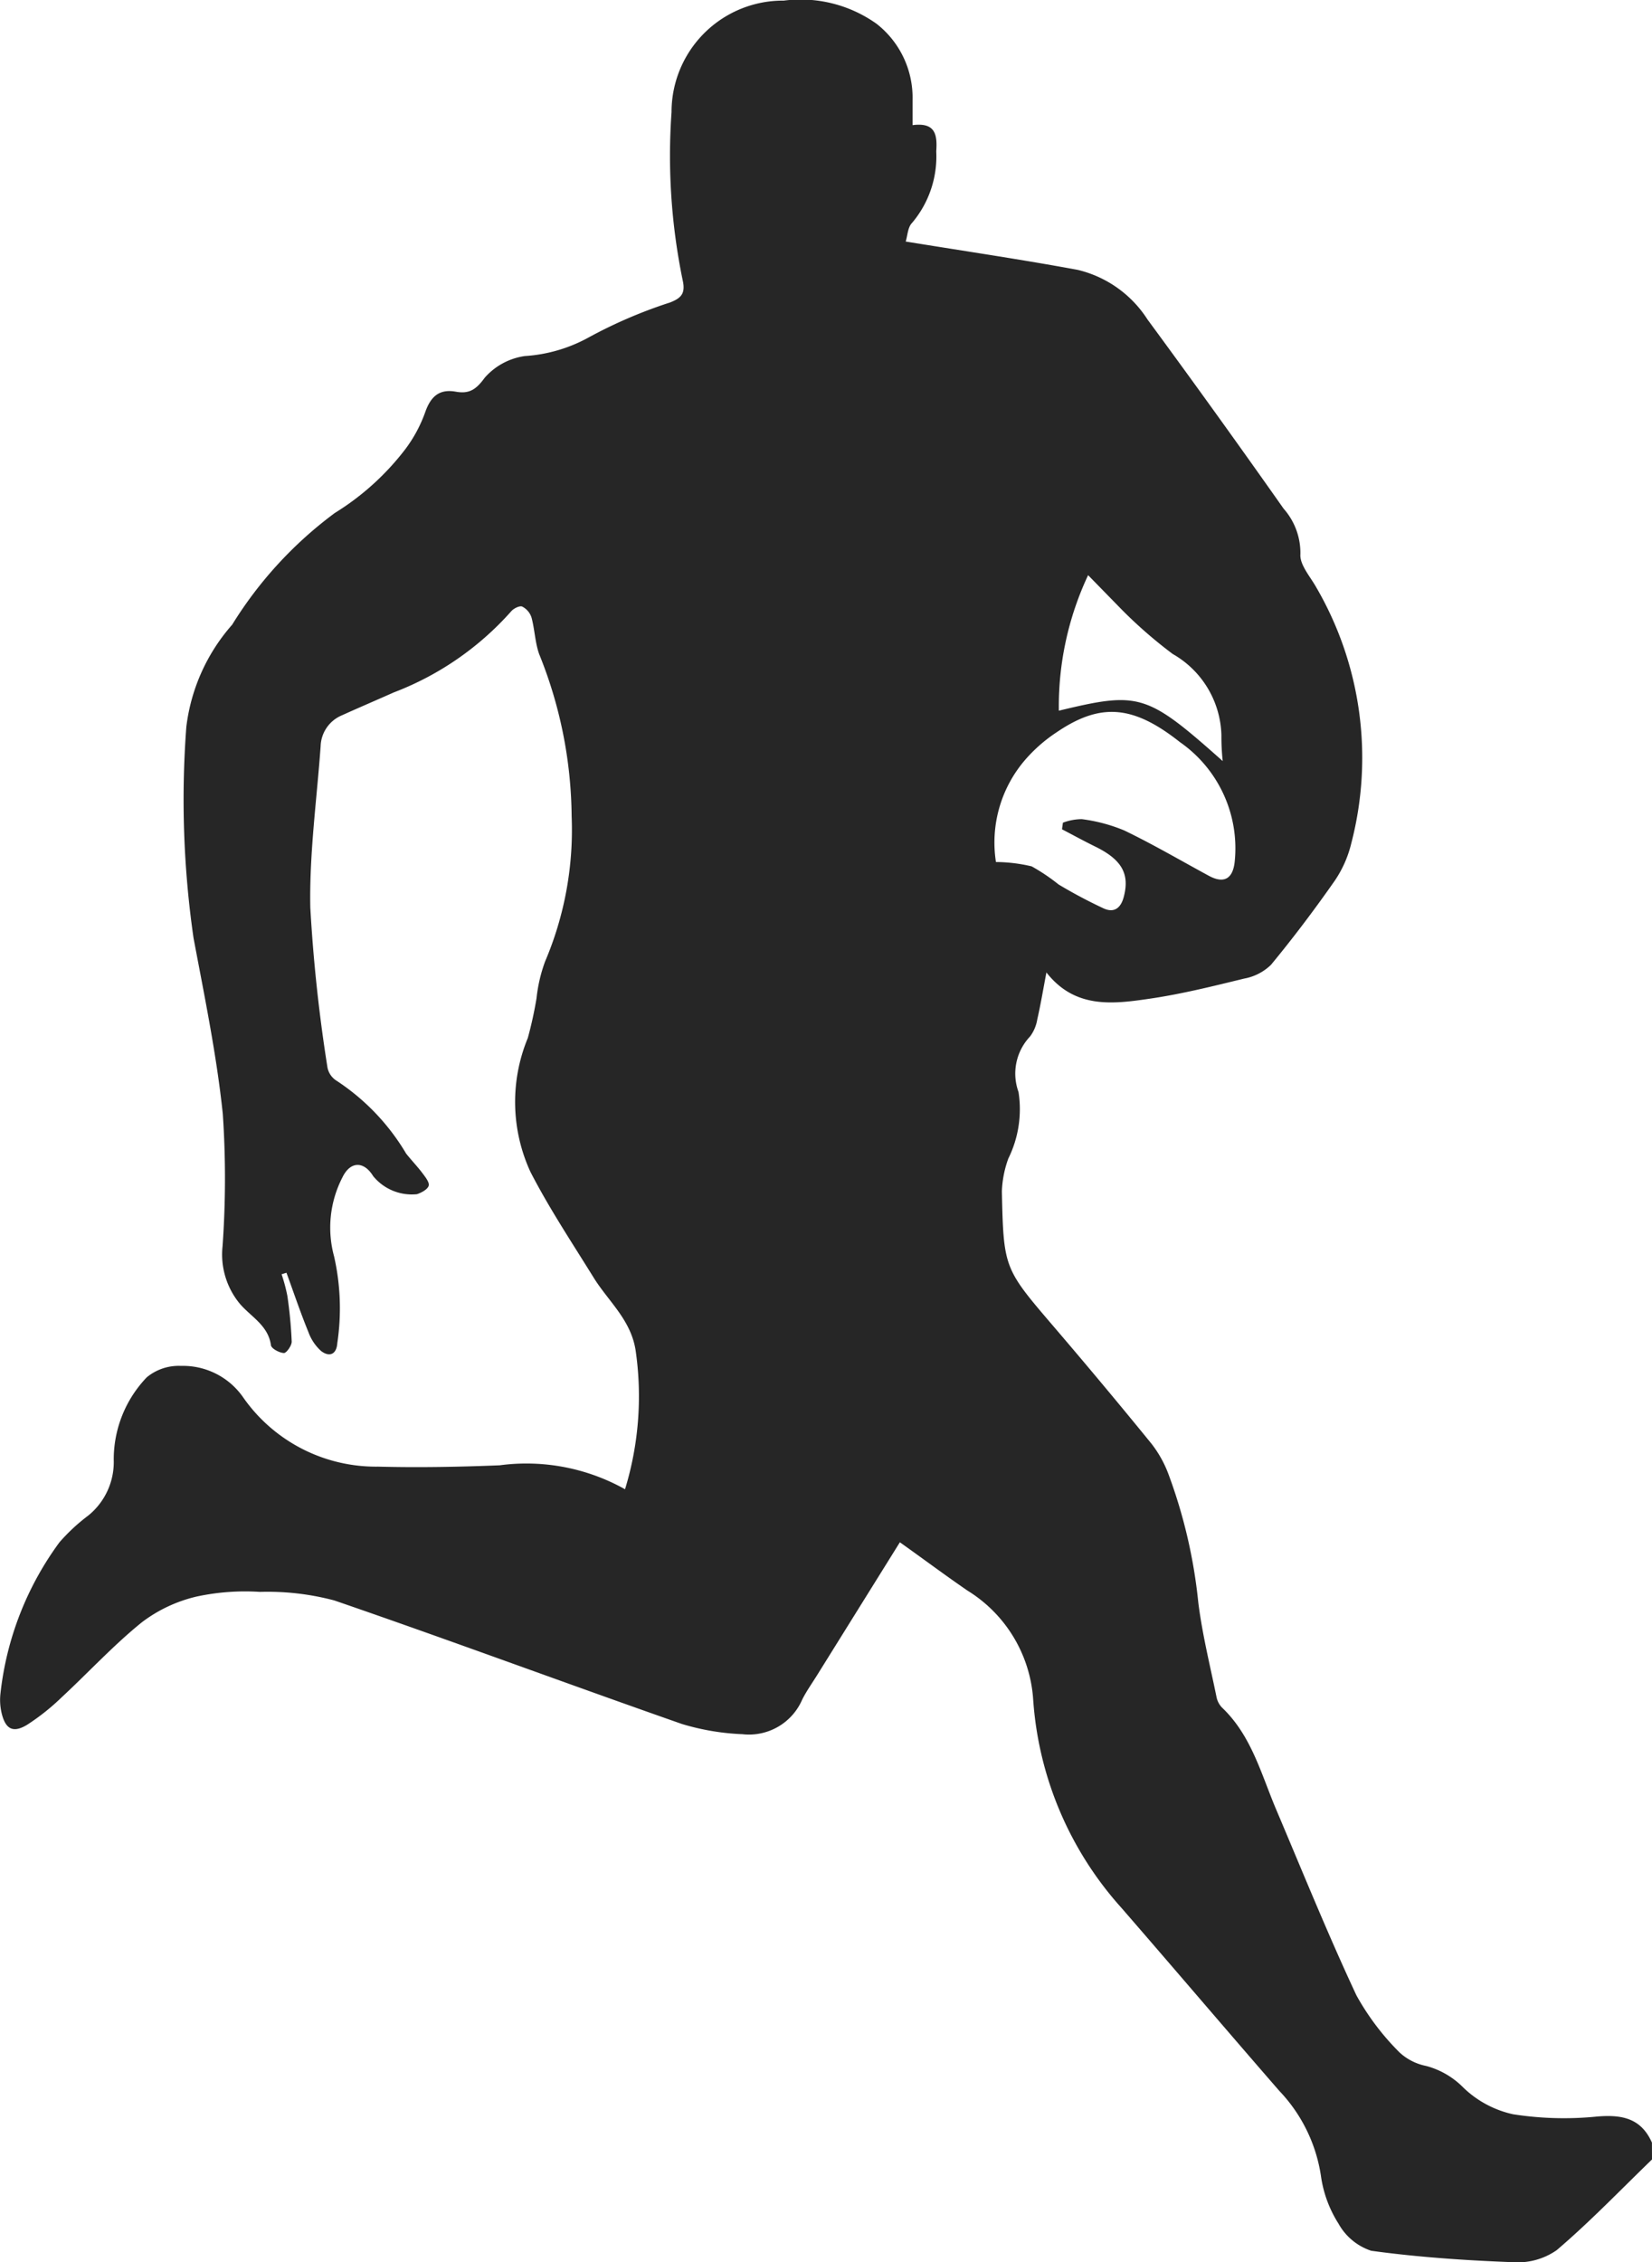 <svg xmlns="http://www.w3.org/2000/svg" width="62.091" height="85" viewBox="0 0 62.091 85">
  <path id="Tracé_313" data-name="Tracé 313" d="M1842.256,314.112c-1.186,1.146-2.33,2.341-3.583,3.408a2.56,2.56,0,0,1-1.632.452c-1.784-.067-3.572-.187-5.339-.43a2.191,2.191,0,0,1-1.229-1.019,4.489,4.489,0,0,1-.661-1.8,5.9,5.9,0,0,0-1.563-3.188c-1.989-2.286-3.952-4.594-5.939-6.882a13.025,13.025,0,0,1-3.312-7.813,5.213,5.213,0,0,0-2.466-4.1c-.848-.582-1.675-1.2-2.545-1.818l-3.061,4.913c-.2.328-.431.646-.606.989a2.177,2.177,0,0,1-2.248,1.309,9.113,9.113,0,0,1-2.272-.382c-4.363-1.528-8.7-3.141-13.068-4.643a9.772,9.772,0,0,0-2.8-.322,8.661,8.661,0,0,0-2.379.176,5.447,5.447,0,0,0-2.057.967c-1.064.859-2,1.878-3.006,2.811a8.481,8.481,0,0,1-1.3,1.036c-.536.328-.823.171-.968-.452a2.168,2.168,0,0,1-.042-.7,11.754,11.754,0,0,1,2.219-5.7,7.041,7.041,0,0,1,1.083-1.006,2.585,2.585,0,0,0,.958-2.089,4.458,4.458,0,0,1,1.242-3.106,1.885,1.885,0,0,1,1.283-.428,2.752,2.752,0,0,1,2.333,1.173,6.086,6.086,0,0,0,5.073,2.612c1.523.04,3.05.011,4.573-.05a7.589,7.589,0,0,1,4.713.9,11.951,11.951,0,0,0,.409-5.139c-.151-1.2-1.022-1.9-1.588-2.812-.812-1.312-1.669-2.6-2.376-3.973a6.282,6.282,0,0,1-.1-5.028,14.663,14.663,0,0,0,.328-1.494,5.782,5.782,0,0,1,.32-1.378,12.619,12.619,0,0,0,1-5.463,16.562,16.562,0,0,0-1.221-6.094c-.155-.437-.165-.923-.287-1.373a.7.7,0,0,0-.35-.411c-.1-.042-.329.073-.419.184a11.261,11.261,0,0,1-4.411,3.043c-.648.289-1.3.566-1.946.859a1.3,1.3,0,0,0-.8,1.164c-.146,2.02-.427,4.043-.388,6.06a59.682,59.682,0,0,0,.637,5.958.756.756,0,0,0,.313.523,8.381,8.381,0,0,1,2.651,2.761c.2.253.423.483.615.738.108.144.271.349.233.472-.043.139-.27.259-.44.316a1.875,1.875,0,0,1-1.648-.681c-.35-.57-.862-.565-1.16.062a4.117,4.117,0,0,0-.306,2.962,8.824,8.824,0,0,1,.12,3.249c-.029.435-.3.538-.61.3a1.765,1.765,0,0,1-.479-.718c-.3-.732-.55-1.48-.822-2.222l-.183.057a6.456,6.456,0,0,1,.216.809,16.523,16.523,0,0,1,.164,1.726c0,.147-.2.428-.293.424-.173-.007-.47-.166-.488-.293-.1-.753-.773-1.081-1.184-1.576a2.906,2.906,0,0,1-.634-2.145,35.973,35.973,0,0,0,.009-4.968c-.232-2.218-.688-4.415-1.1-6.611a36.386,36.386,0,0,1-.271-7.931,7.087,7.087,0,0,1,1.722-3.84,15.078,15.078,0,0,1,3.861-4.2,9.827,9.827,0,0,0,2.651-2.4,5.238,5.238,0,0,0,.75-1.4c.207-.581.53-.866,1.145-.756.5.089.759-.074,1.086-.524a2.467,2.467,0,0,1,1.508-.815,5.72,5.72,0,0,0,2.4-.7,17.839,17.839,0,0,1,3.059-1.313c.413-.164.592-.332.47-.852a23.168,23.168,0,0,1-.415-6.3,4.186,4.186,0,0,1,4.219-4.19,4.924,4.924,0,0,1,3.487.871,3.525,3.525,0,0,1,1.353,2.868c0,.3,0,.592,0,.94.869-.114.932.37.89.986a3.864,3.864,0,0,1-.909,2.687c-.162.163-.169.479-.239.7,2.232.363,4.356.675,6.465,1.065a4.3,4.3,0,0,1,2.624,1.865q2.594,3.526,5.115,7.107a2.515,2.515,0,0,1,.631,1.707c-.031.4.37.845.6,1.256a12.737,12.737,0,0,1,1.315,9.6,4.279,4.279,0,0,1-.621,1.412c-.759,1.085-1.558,2.145-2.4,3.165a1.949,1.949,0,0,1-1.01.517c-1.188.29-2.38.588-3.589.761-1.366.2-2.776.368-3.841-.992-.131.686-.22,1.227-.343,1.759a1.463,1.463,0,0,1-.273.648,2.026,2.026,0,0,0-.433,2.084,4.185,4.185,0,0,1-.382,2.5,4,4,0,0,0-.243,1.234c.063,2.911.083,2.9,1.976,5.114q1.846,2.156,3.639,4.358a4.305,4.305,0,0,1,.631,1.114,19.426,19.426,0,0,1,1.137,4.867c.149,1.19.442,2.363.683,3.54a.793.793,0,0,0,.205.4c1.11,1.054,1.473,2.5,2.042,3.841.989,2.332,1.94,4.682,3.013,6.975a9.538,9.538,0,0,0,1.62,2.144,2.062,2.062,0,0,0,1,.508,3.066,3.066,0,0,1,1.4.815,3.89,3.89,0,0,0,1.866,1,12.4,12.4,0,0,0,3.156.086c.938-.079,1.656.06,2.065.98Zm-22.175-49.979.034-.248a2.067,2.067,0,0,1,.707-.133,6.178,6.178,0,0,1,1.6.425c1.08.521,2.118,1.129,3.172,1.7.587.32.915.105.979-.541a4.862,4.862,0,0,0-2.061-4.479c-1.756-1.39-2.984-1.493-4.639-.365a5.728,5.728,0,0,0-1.156,1.007,4.758,4.758,0,0,0-1.119,3.864,5.962,5.962,0,0,1,1.343.163,7.273,7.273,0,0,1,1.011.68,18.673,18.673,0,0,0,1.694.9c.385.175.641,0,.755-.429.227-.855-.06-1.39-1.038-1.878C1820.933,264.589,1820.509,264.357,1820.081,264.133Zm6.04-2.563a8.584,8.584,0,0,1-.049-.974,3.62,3.62,0,0,0-1.83-3.05,17.245,17.245,0,0,1-1.9-1.651l-1.28-1.31a11.6,11.6,0,0,0-1.1,5.092C1822.988,258.947,1823.263,259.03,1826.122,261.571Z" transform="translate(-1780.165 -232.974)" fill="#262626"/>
</svg>
